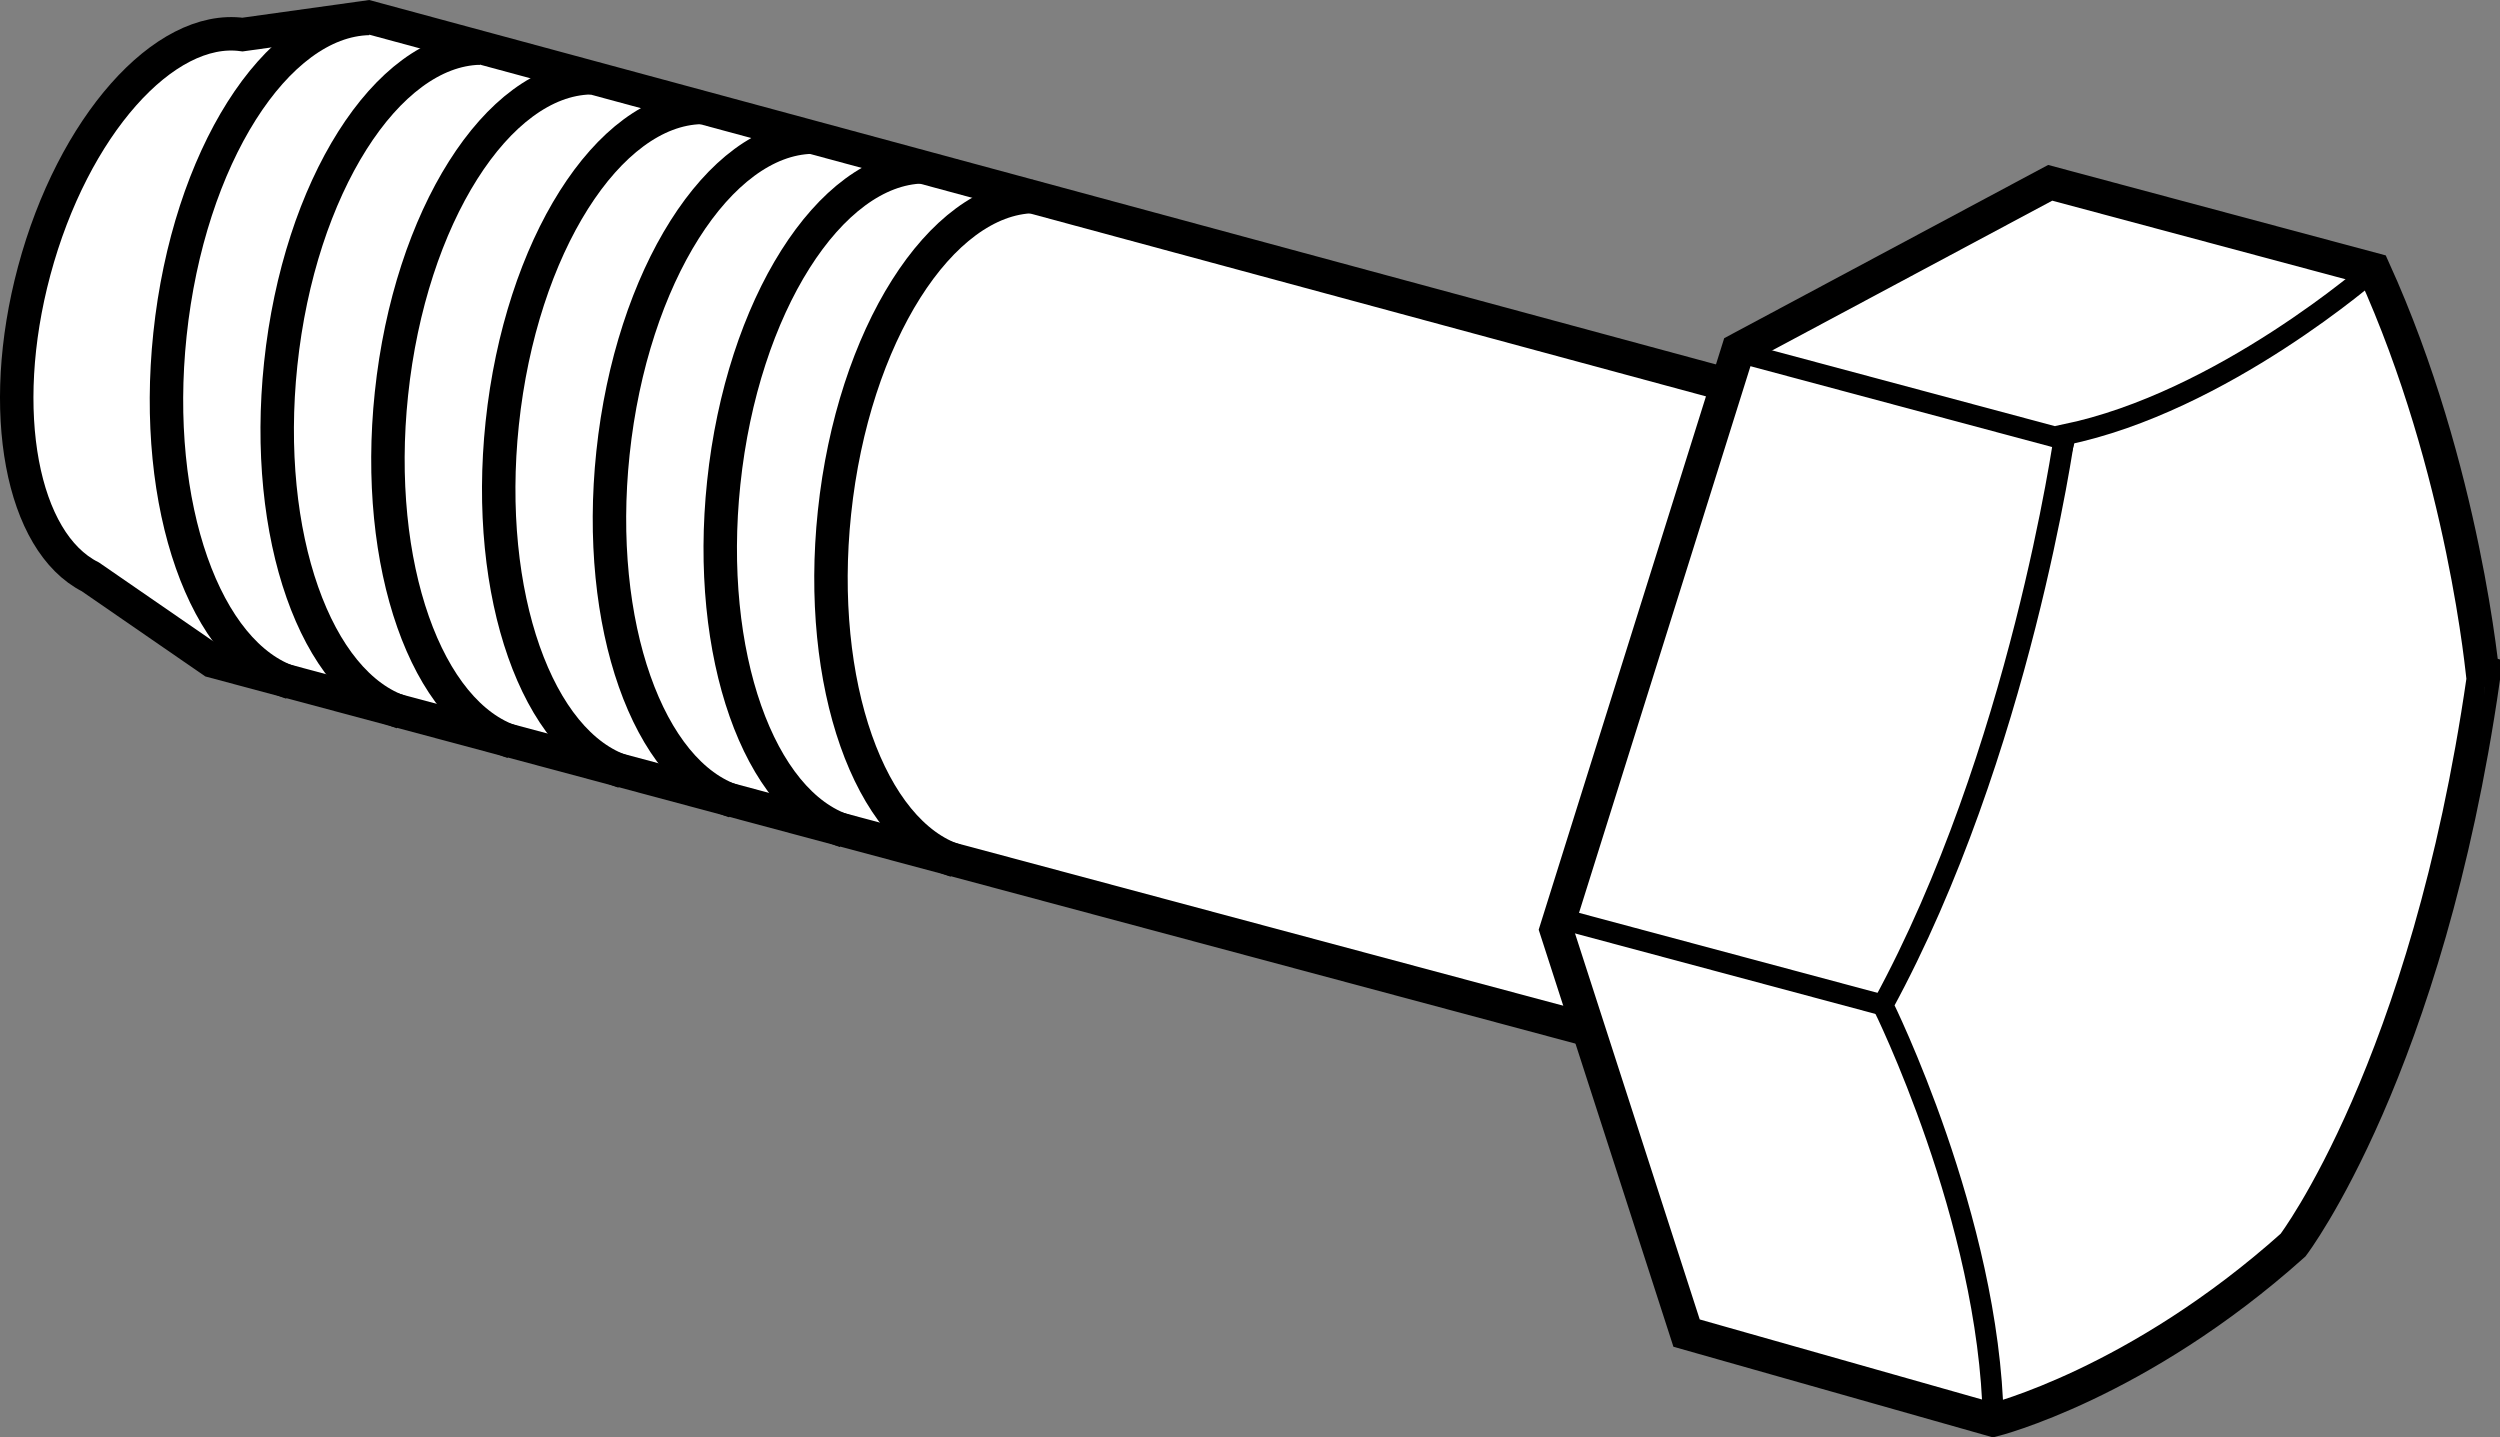<?xml version="1.0" encoding="iso-8859-1"?>
<!-- Generator: Adobe Illustrator 28.0.0, SVG Export Plug-In . SVG Version: 6.00 Build 0)  -->
<svg version="1.1" id="Layer_2" xmlns="http://www.w3.org/2000/svg" xmlns:xlink="http://www.w3.org/1999/xlink" x="0px" y="0px"
	 width="59.803px" height="34.384px" viewBox="0 0 59.803 34.384" enable-background="new 0 0 59.803 34.384"
	 xml:space="preserve">
<rect x="0" y="0" width="59.803" height="34.384" fill="#808080" stroke="none"/>
<path fill="#FFFFFF" stroke="#000000" stroke-width="0.8" stroke-miterlimit="10" d="M2.163,13.8
	c-1.639-0.827-2.247-3.958-1.345-7.321c0.927-3.459,3.114-5.908,4.983-5.652l3.006-0.419l37.163,10.056
	l-4.077,15.214L5.082,15.813L2.163,13.8z"/>
<path fill="#FFFFFF" stroke="#000000" stroke-width="0.8" stroke-miterlimit="10" d="M56.784,6.447l-7.741-2.074l-7.465,3.992
	l-4.351,13.873l3.118,9.651l7.336,2.081c0,0,3.457-0.86,7.172-4.186c0,0,3.203-4.212,4.548-13.532
	C59.4,16.252,58.958,11.236,56.784,6.447z"/>
<path fill="none" stroke="#000000" stroke-width="0.5" d="M56.784,6.447c0,0-3.618,3.179-7.397,3.953
	c0,0-1.06,7.61-4.347,13.643c0,0,2.546,5.119,2.641,9.927"/>
<line fill="none" stroke="#000000" stroke-width="0.5" x1="49.627" y1="10.579" x2="41.562" y2="8.418"/>
<line fill="none" stroke="#000000" stroke-width="0.5" x1="45.039" y1="24.043" x2="37.244" y2="21.954"/>
<path fill="none" stroke="#000000" stroke-width="0.8" stroke-miterlimit="10" d="M6.968,16.332
	c-2.056-0.664-3.335-4.222-2.902-8.333c0.445-4.229,2.54-7.508,4.759-7.558"/>
<path fill="none" stroke="#000000" stroke-width="0.8" stroke-miterlimit="10" d="M9.617,17.041
	c-2.056-0.664-3.335-4.222-2.902-8.333c0.445-4.229,2.54-7.508,4.759-7.558"/>
<path fill="none" stroke="#000000" stroke-width="0.8" stroke-miterlimit="10" d="M12.266,17.751
	c-2.056-0.664-3.335-4.222-2.902-8.333c0.445-4.229,2.54-7.508,4.759-7.558"/>
<path fill="none" stroke="#000000" stroke-width="0.8" stroke-miterlimit="10" d="M14.916,18.461
	c-2.056-0.664-3.335-4.222-2.902-8.333c0.445-4.229,2.54-7.508,4.759-7.558"/>
<path fill="none" stroke="#000000" stroke-width="0.8" stroke-miterlimit="10" d="M17.565,19.171
	c-2.056-0.664-3.335-4.222-2.902-8.333c0.445-4.229,2.54-7.508,4.759-7.558"/>
<path fill="none" stroke="#000000" stroke-width="0.8" stroke-miterlimit="10" d="M20.215,19.881
	c-2.056-0.664-3.335-4.222-2.902-8.333c0.445-4.229,2.54-7.508,4.759-7.558"/>
<path fill="none" stroke="#000000" stroke-width="0.8" stroke-miterlimit="10" d="M22.864,20.591
	c-2.056-0.664-3.335-4.222-2.902-8.333c0.445-4.229,2.54-7.508,4.759-7.558"/>
</svg>
